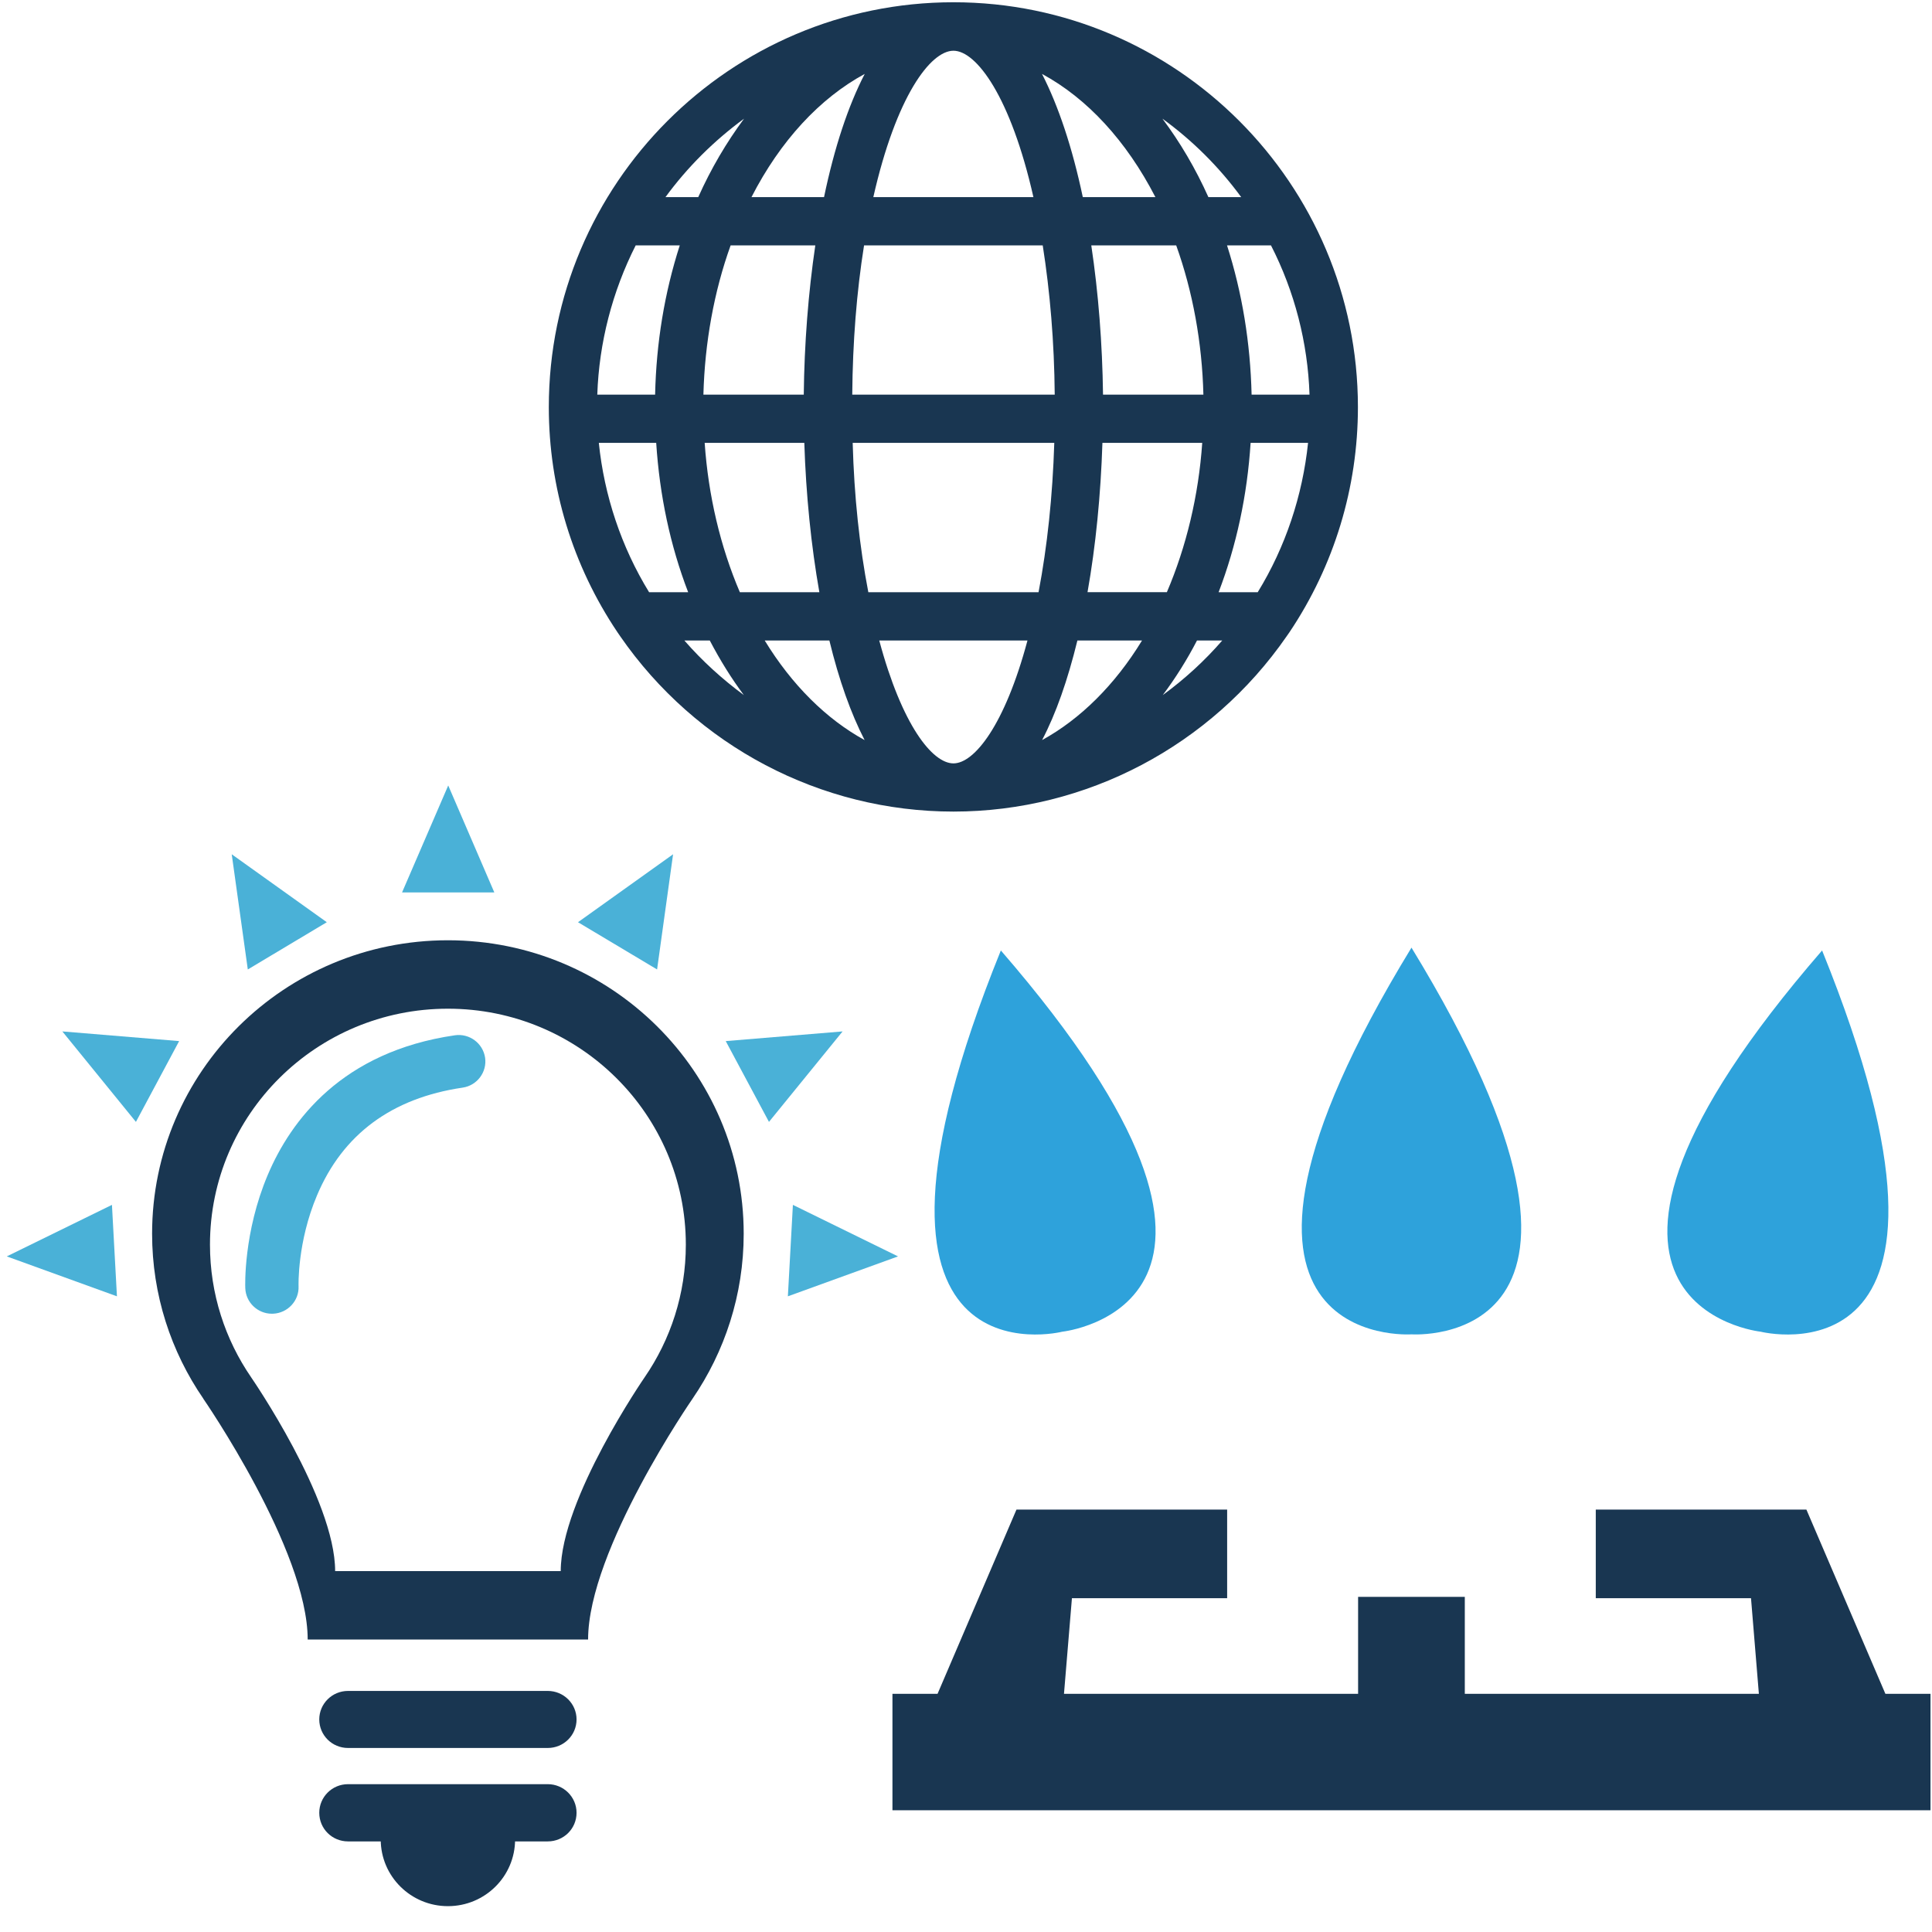 <?xml version="1.0" encoding="utf-8"?>
<!-- Generator: Adobe Illustrator 16.0.0, SVG Export Plug-In . SVG Version: 6.00 Build 0)  -->
<!DOCTYPE svg PUBLIC "-//W3C//DTD SVG 1.1//EN" "http://www.w3.org/Graphics/SVG/1.1/DTD/svg11.dtd">
<svg version="1.1" id="Layer_1" xmlns="http://www.w3.org/2000/svg" xmlns:xlink="http://www.w3.org/1999/xlink" x="0px" y="0px"
	 width="728.504px" height="728.504px" viewBox="0 0 728.504 728.504" enable-background="new 0 0 728.504 728.504"
	 xml:space="preserve">
<g>
	<path fill="#2EA2DB" d="M377.392,358.394c-67.523,166.708,23.196,143.748,23.196,143.748S493.398,492.281,377.392,358.394z"/>
	<path fill="#2EA2DB" d="M687.062,358.394c67.549,166.708-23.189,143.748-23.189,143.748S571.051,492.281,687.062,358.394z"/>
	<path fill="#2EA2DB" d="M532.231,357.327c-93.083,152.423,0,145.816,0,145.816S625.315,509.752,532.231,357.327z"/>
	<polygon fill="#193651" points="710.932,638.701 681.141,569.214 601.723,569.214 601.723,602.646 660.258,602.646 
		663.224,638.701 552.337,638.701 552.337,602.14 512.103,602.14 512.103,638.701 401.199,638.701 404.194,602.646 462.724,602.646 
		462.724,569.214 383.286,569.214 353.522,638.701 336.518,638.701 336.518,682.602 727.938,682.602 727.938,638.701 	"/>
</g>
<g>
	<path fill="#193651" d="M217.403,648.349c0,5.964-4.86,10.764-10.861,10.764h-75.304c-6.011,0-10.85-4.797-10.85-10.764l0,0
		c0-5.931,4.839-10.745,10.85-10.745h75.304C212.542,637.604,217.403,642.418,217.403,648.349L217.403,648.349z"/>
	<path fill="#193651" d="M217.403,683.54c0,6.021-4.86,10.802-10.861,10.802h-75.304c-6.011,0-10.85-4.777-10.85-10.802l0,0
		c0-5.935,4.839-10.778,10.85-10.778h75.304C212.542,672.762,217.403,677.604,217.403,683.54L217.403,683.54z"/>
	<path fill="#193651" d="M147.891,681.549c-0.389-0.058-0.758-0.114-1.128-0.164c-2.049,3.594-3.203,7.771-3.203,12.211
		c0,13.916,11.354,25.163,25.344,25.163c13.998,0,25.324-11.247,25.324-25.163c0-4.305-1.103-8.323-3.028-11.859
		C176.78,682.539,162.298,683.139,147.891,681.549z"/>
	<path fill="#193651" d="M280.428,465.206c0-61.085-49.969-110.656-111.524-110.656c-61.6,0-111.553,49.571-111.553,110.656
		c0,23.02,7.133,44.487,19.339,62.215h-0.03c0,0,39.36,56.976,39.36,90.796h52.884h52.85c0-33.82,39.378-90.796,39.378-90.796l0,0
		C273.276,509.693,280.428,488.226,280.428,465.206z M243.062,519.358c0,0-31.625,45.872-31.625,73.062h-42.533h-42.532
		c0-27.189-31.667-73.062-31.667-73.062h0.005c-9.78-14.234-15.534-31.472-15.534-50.021c0-49.137,40.144-88.985,89.725-88.985
		c49.533,0,89.709,39.85,89.709,88.985C258.609,487.888,252.856,505.124,243.062,519.358L243.062,519.358z"/>
	<g>
		<path fill="#4AB1D7" d="M102.495,495.367c-5.321,0-9.795-4.229-10.003-9.616c-0.05-0.796-0.721-21.035,8.492-42.771
			c8.694-20.509,27.988-46.401,70.494-52.596c5.491-0.814,10.606,2.951,11.442,8.443c0.782,5.388-2.987,10.496-8.489,11.292
			c-26.694,3.927-45.175,17.589-54.887,40.611c-7.487,17.67-6.978,34.122-6.963,34.275c0.235,5.479-4.105,10.136-9.634,10.359
			C102.818,495.367,102.673,495.367,102.495,495.367L102.495,495.367z"/>
	</g>
	<polygon fill="#4AB1D7" points="169.015,296.177 151.603,336.512 186.395,336.512 169.015,296.177 151.603,336.512 
		186.395,336.512 	"/>
	<polygon fill="#4AB1D7" points="253.801,322.123 217.946,347.743 247.766,365.555 253.801,322.123 217.946,347.743 
		247.766,365.555 	"/>
	<polygon fill="#4AB1D7" points="317.718,388.921 273.657,392.568 289.957,423.036 317.718,388.921 273.657,392.568 
		289.957,423.036 	"/>
	<polygon fill="#4AB1D7" points="338.62,473.754 298.98,454.324 297.085,488.805 338.62,473.754 298.98,454.324 297.085,488.805 	
		"/>
	<polygon fill="#4AB1D7" points="87.38,322.123 123.228,347.743 93.44,365.555 87.38,322.123 123.228,347.743 93.44,365.555 	"/>
	<polygon fill="#4AB1D7" points="23.509,388.921 67.55,392.568 51.253,423.036 23.509,388.921 67.55,392.568 51.253,423.036 	"/>
	<polygon fill="#4AB1D7" points="2.553,473.754 42.212,454.324 44.096,488.805 2.553,473.754 42.212,454.324 44.096,488.805 	"/>
</g>
<path fill="#193651" d="M359.521,0.851c-84.161,0-152.578,68.48-152.578,152.663c0,30.286,8.931,59.682,25.895,84.906l1.043,1.518
	c28.591,41.34,75.5,66.085,125.641,66.085c50.047,0,97.029-24.746,125.628-66.085l1.111-1.597
	c16.857-25.15,25.774-54.542,25.774-84.831C512.031,69.329,443.599,0.851,359.521,0.851z M493.233,166.987
	c-2.076,19.896-8.508,39.265-18.975,56.314h-14.75c6.731-17.586,10.789-36.489,12.064-56.314H493.233z M387.434,241.505
	c-8.547,31.963-20.056,46.347-27.913,46.347c-7.955,0-19.404-14.383-27.98-46.347H387.434z M267.633,241.505
	c3.875,7.405,8.146,14.29,12.853,20.592c-8.147-6.005-15.742-12.906-22.438-20.592H267.633z M247.435,166.987
	c1.282,19.825,5.287,38.725,12.048,56.314h-14.729c-10.467-17.047-16.921-36.414-18.954-56.314H247.435z M225.223,148.807
	c0.655-19.544,5.666-38.896,14.472-56.271h16.621c-5.752,17.864-8.858,36.727-9.292,56.271H225.223z M455.653,74.334
	c-4.824-10.753-10.664-20.677-17.336-29.588c11.362,8.236,21.384,18.225,29.709,29.588H455.653z M397.541,166.987
	c-0.633,20.113-2.637,39.055-5.931,56.314h-64.189c-3.328-17.259-5.352-36.196-5.898-56.314H397.541z M321.36,148.807
	c0.163-19.792,1.651-38.724,4.45-56.271h67.375c2.756,17.547,4.355,36.476,4.522,56.271H321.36z M303.284,166.987
	c0.625,19.539,2.589,38.87,5.672,56.314h-29.98c-7.327-17.121-11.899-36.427-13.263-56.314H303.284z M307.426,92.538
	c-2.628,17.785-4.136,37.085-4.348,56.273h-37.843c0.511-19.528,3.994-38.897,10.259-56.273H307.426z M283.359,74.334
	c10.864-21.207,25.747-37.284,42.707-46.461c-6.229,12.002-11.447,27.738-15.345,46.461H283.359z M410.073,223.3
	c3.1-17.442,4.989-36.775,5.622-56.317h37.634c-1.371,19.888-6.01,39.194-13.335,56.317H410.073z M415.92,148.807
	c-0.248-19.184-1.749-38.407-4.424-56.271h32.021c6.245,17.375,9.773,36.747,10.25,56.271H415.92z M430.631,241.505
	c-10.224,16.76-23.3,29.666-37.688,37.559c5.247-10.006,9.638-22.554,13.315-37.559H430.631L430.631,241.505z M408.293,74.334
	c-3.951-18.724-9.224-34.458-15.382-46.461c17.007,9.182,31.831,25.254,42.757,46.461H408.293z M329.306,74.334
	c8.585-37.931,21.535-55.204,30.215-55.204c8.624,0,21.579,17.271,30.154,55.204H329.306L329.306,74.334z M280.564,44.746
	c-6.606,8.912-12.465,18.834-17.275,29.588h-12.362C259.235,62.972,269.282,53.03,280.564,44.746z M312.731,241.505
	c3.645,15.003,8.13,27.55,13.292,37.559c-14.412-7.892-27.445-20.796-37.677-37.559H312.731L312.731,241.505z M438.441,262.1
	c4.733-6.304,9.088-13.195,12.916-20.593h9.528C454.215,249.193,446.681,256.093,438.441,262.1z M471.944,148.807
	c-0.465-19.544-3.545-38.407-9.262-56.271h16.577c8.901,17.375,13.883,36.727,14.523,56.271H471.944z"/>
</svg>
